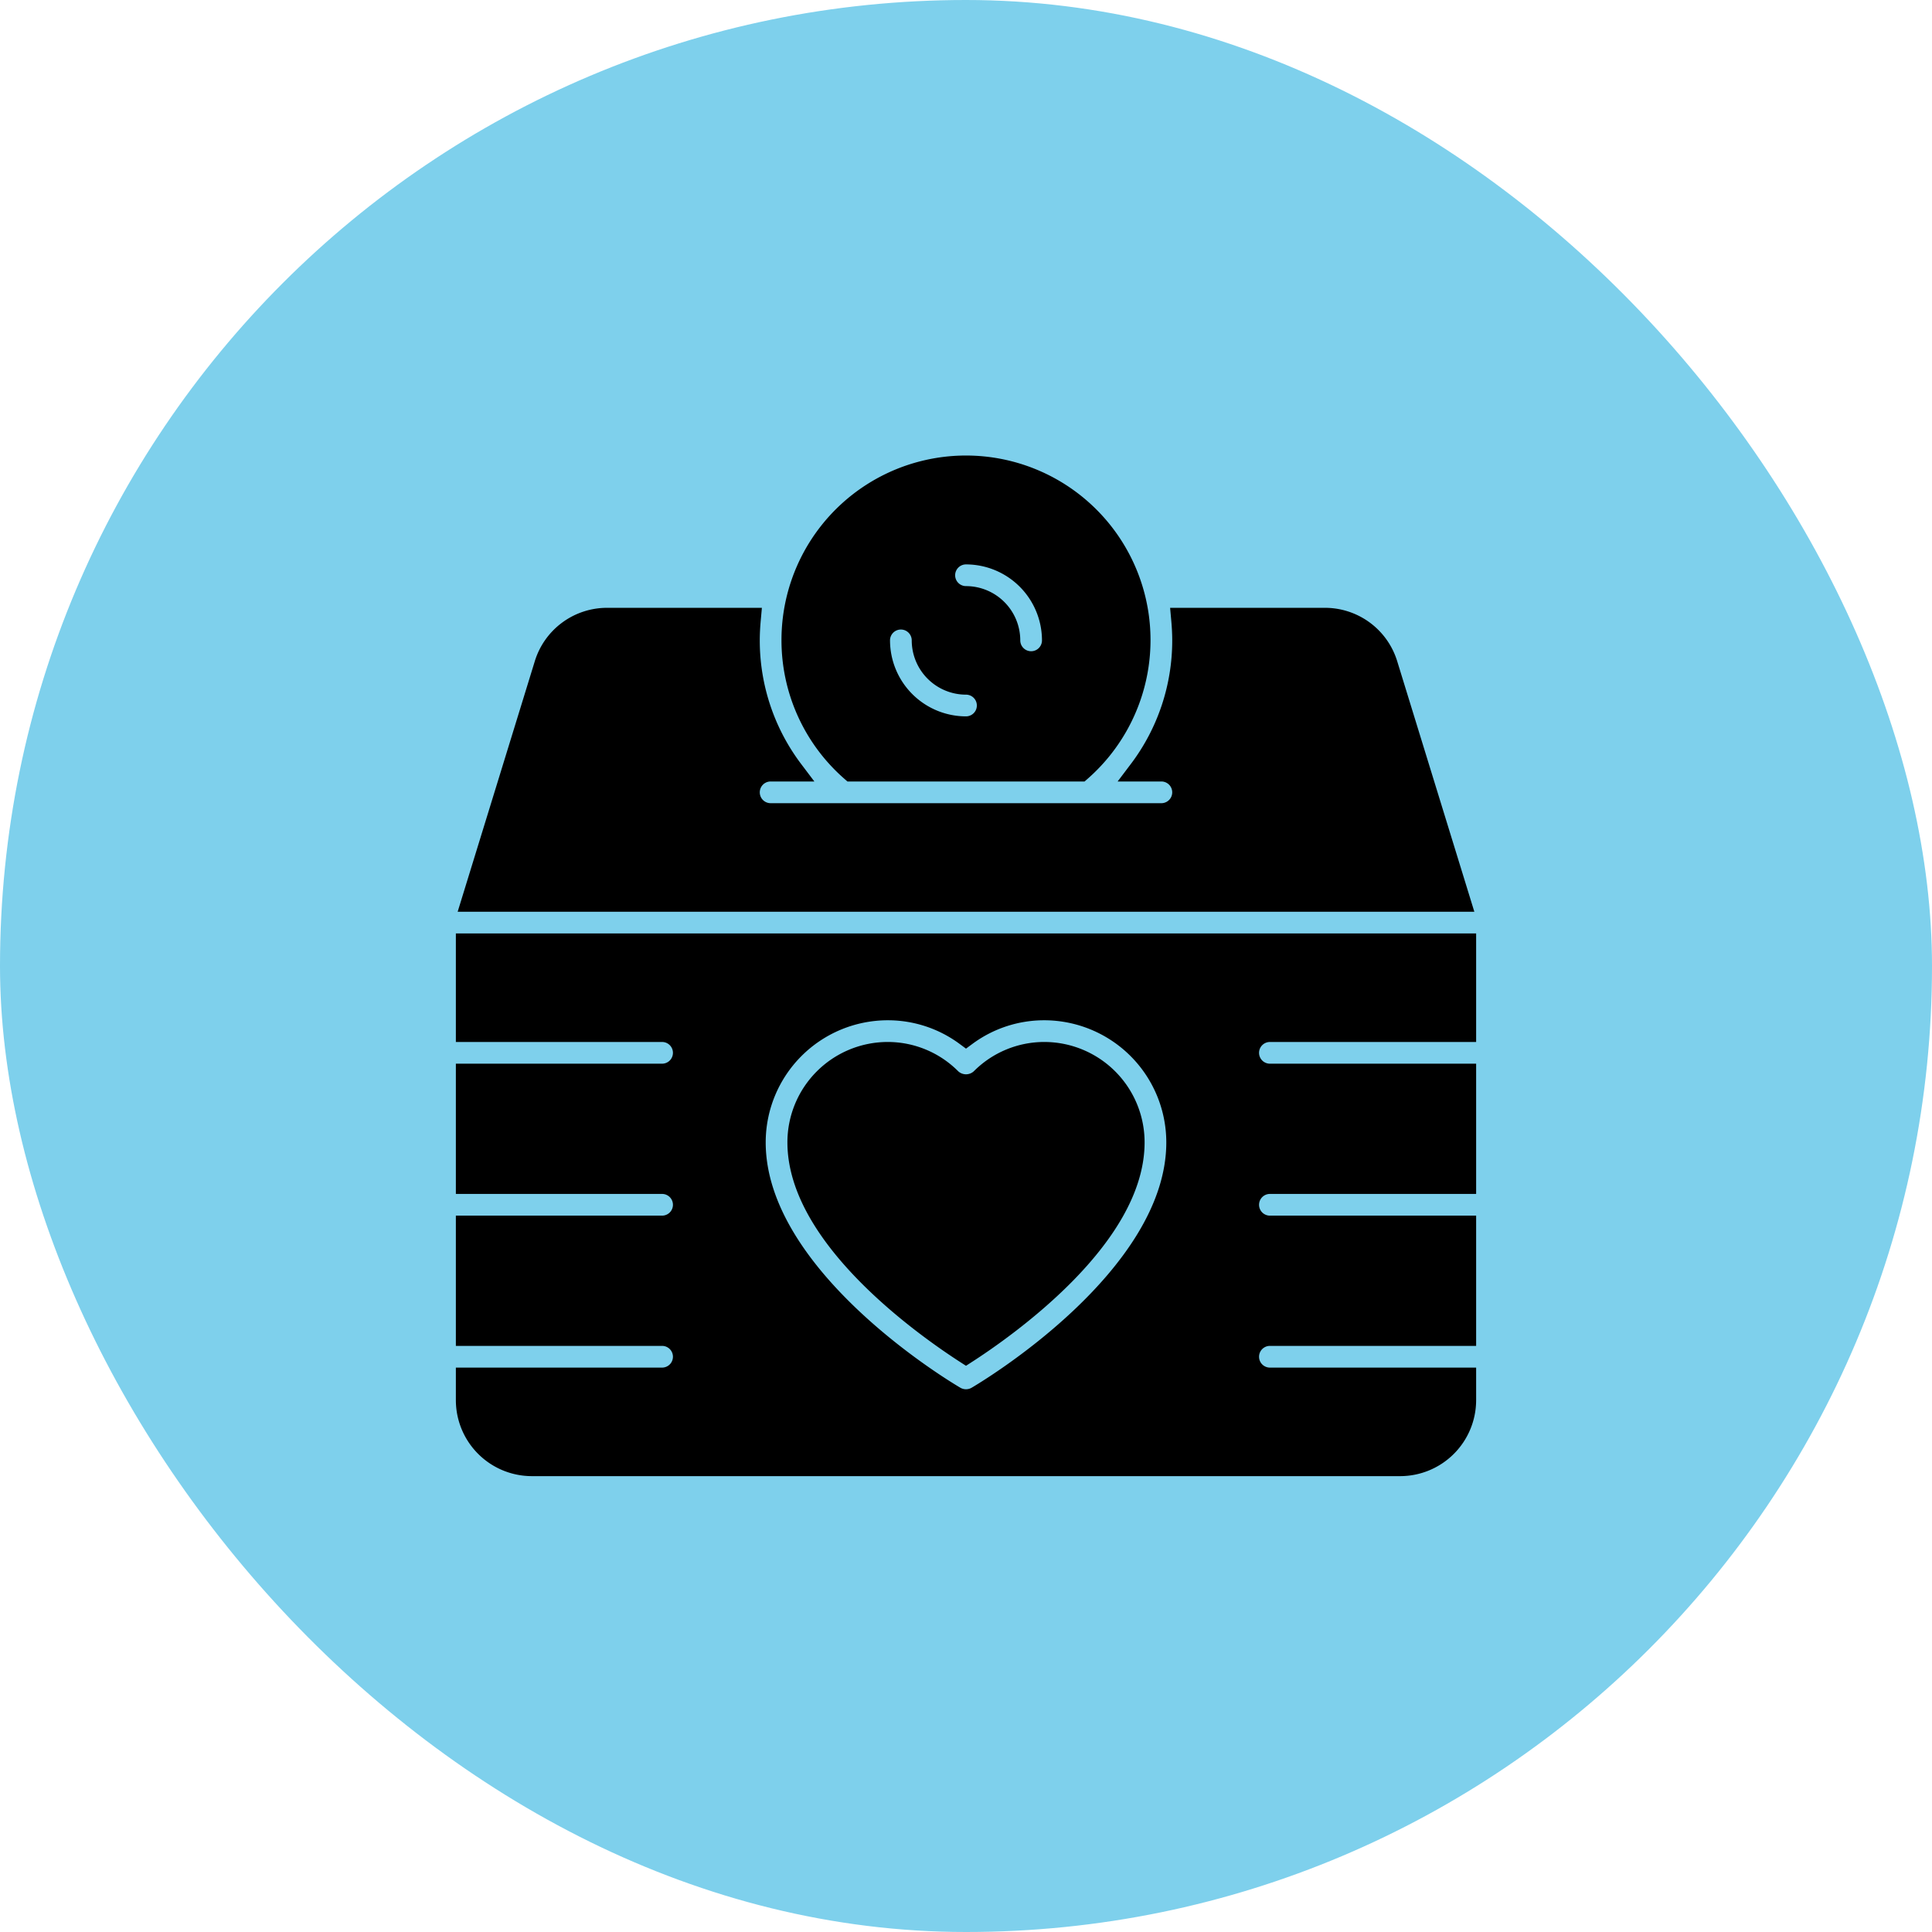 <svg stroke="#000000" xmlns="http://www.w3.org/2000/svg" viewBox="-19.5 -19.5 89.00 89.00" height="800px" width="800px" fill="#000000">

<g stroke-width="0" id="SVGRepo_bgCarrier">

<rect fill="#7ed0ec" rx="44.5" height="89.00" width="89.00" y="-19.5" x="-19.5"></rect>

</g>

<g stroke-linejoin="round" stroke-linecap="round" id="SVGRepo_tracerCarrier"></g>

<g id="SVGRepo_iconCarrier"> <g id="Solid"> <path d="M47.74,22H2.26L5.61,11.12A2.982,2.982,0,0,1,8.48,9H15.05c-.03.33-.05.66-.05,1a9.934,9.934,0,0,0,2.01,6H16a1,1,0,0,0,0,2H34a1,1,0,0,0,0-2H32.99A9.934,9.934,0,0,0,35,10c0-.34-.02-.67-.05-1h6.57a2.982,2.982,0,0,1,2.87,2.12ZM28.615,29a4.081,4.081,0,0,0-2.907,1.208,1.031,1.031,0,0,1-1.415,0A4.081,4.081,0,0,0,21.385,29a4.124,4.124,0,0,0-4.112,4.126c0,4.386,5.937,8.542,7.727,9.696,1.791-1.154,7.727-5.311,7.727-9.696A4.124,4.124,0,0,0,28.615,29ZM38,29a1.0 1,0,0,0,1,1h9v5H39a1,1,0,0,0,0,2h9v5H39a1,1,0,0,0,0,2h9v1a3.003,3.003,0,0,1-3,3H5a3.003,3.003,0,0,1-3-3V44h9a1,1,0,0,0,0-2H2V37h9a1,1,0,0,0,0-2H2V30h9a1,1,0,0,0,0-2H2V24H48v4H39A1.0 1,0,0,0,38,29Zm-3.273,4.126A6.126,6.126,0,0,0,28.615,27,6.056,6.056,0,0,0,25,28.185,6.056,6.056,0,0,0,21.385,27a6.126,6.126,0,0,0-6.112,6.126c0,6.285,8.847,11.519,9.223,11.738a1.019,1.019,0,0,0,1.008,0C25.88,44.644,34.727,39.411,34.727,33.126ZM17,10a8,8,0,1,1,13.274,6H19.726A7.976,7.976,0,0,1,17,10Zm7-3a1.0 1,0,0,0,1,1,2.002,2.002,0,0,1,2,2,1,1,0,0,0,2,0,4.004,4.004,0,0,0-4-4A1.0 1,0,0,0,24,7Zm-3,3a4.004,4.004,0,0,0,4,4,1,1,0,0,0,0-2,2.002,2.002,0,0,1-2-2,1,1,0,0,0-2,0Z"></path> </g> </g>

</svg>